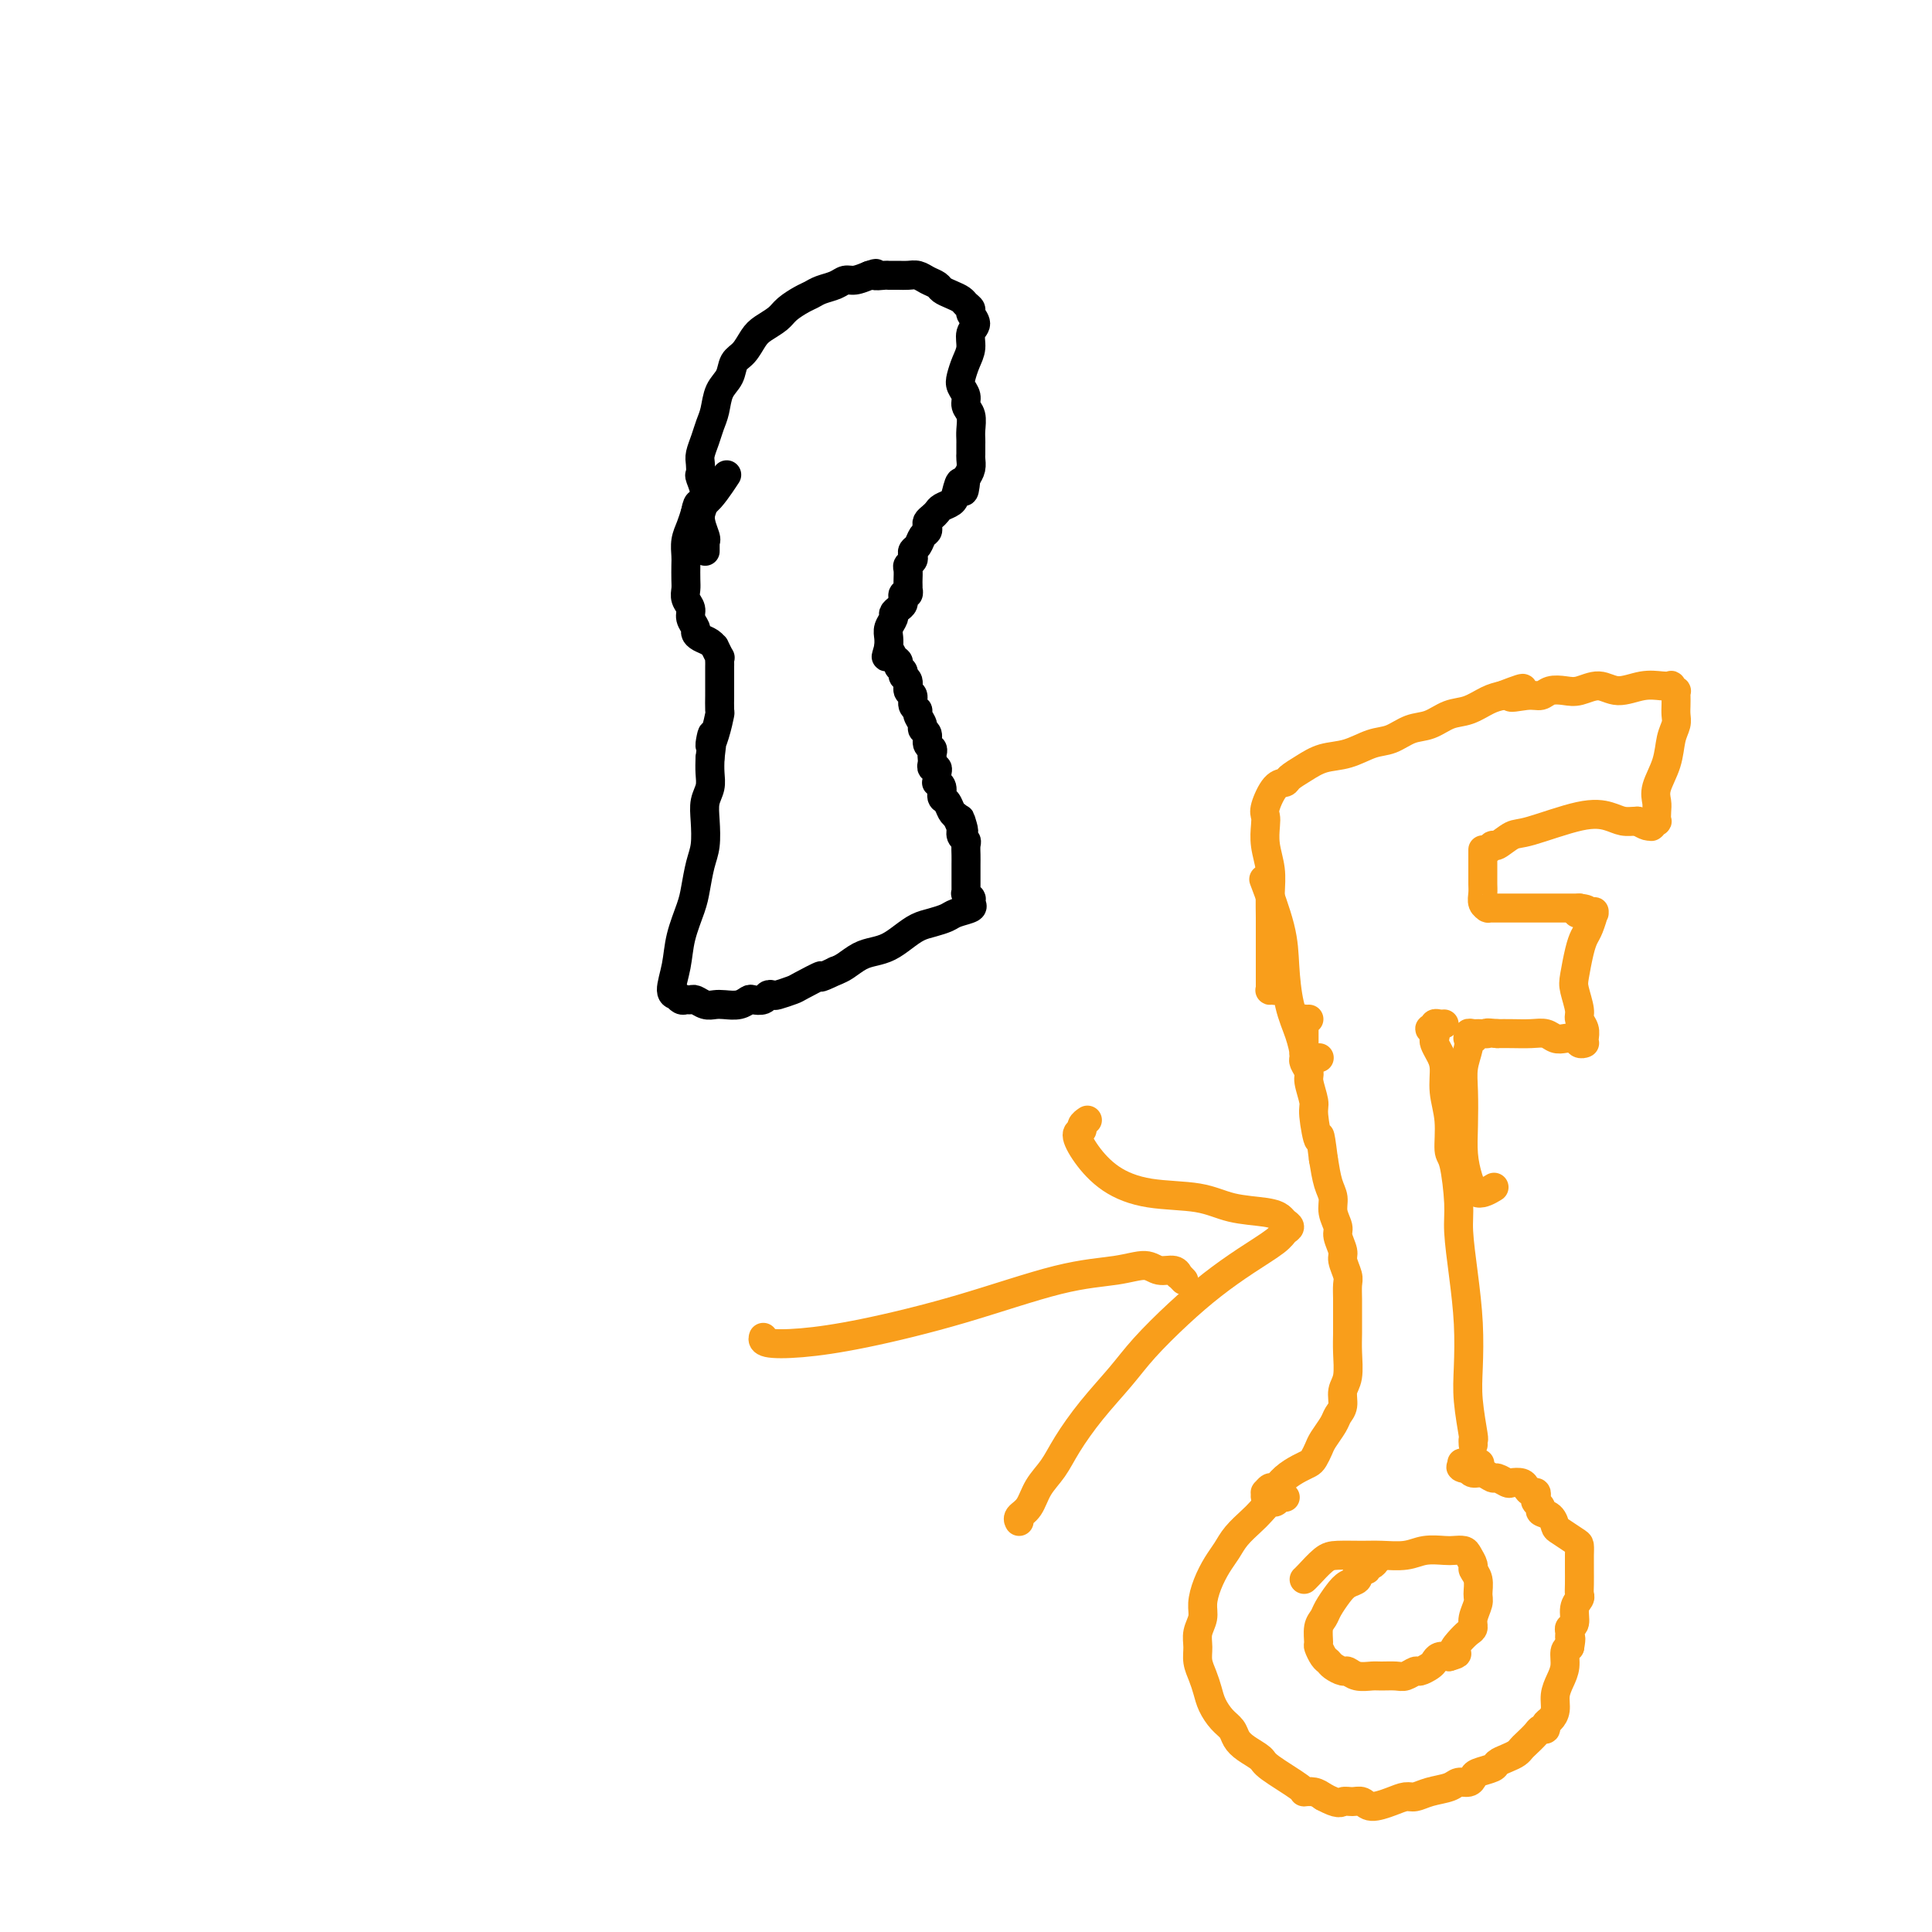 <svg viewBox='0 0 400 400' version='1.1' xmlns='http://www.w3.org/2000/svg' xmlns:xlink='http://www.w3.org/1999/xlink'><g fill='none' stroke='#000000' stroke-width='6' stroke-linecap='round' stroke-linejoin='round'><path d='M146,114c-0.000,0.121 -0.000,0.243 0,0c0.000,-0.243 0.001,-0.850 0,-1c-0.001,-0.150 -0.005,0.158 0,0c0.005,-0.158 0.020,-0.782 0,-1c-0.020,-0.218 -0.076,-0.031 0,0c0.076,0.031 0.283,-0.095 0,-1c-0.283,-0.905 -1.056,-2.588 -1,-4c0.056,-1.412 0.943,-2.551 1,-4c0.057,-1.449 -0.714,-3.206 -1,-4c-0.286,-0.794 -0.088,-0.625 0,-1c0.088,-0.375 0.065,-1.296 0,-2c-0.065,-0.704 -0.173,-1.193 0,-2c0.173,-0.807 0.628,-1.934 1,-3c0.372,-1.066 0.662,-2.071 1,-3c0.338,-0.929 0.723,-1.781 1,-3c0.277,-1.219 0.445,-2.806 1,-4c0.555,-1.194 1.499,-1.997 2,-3c0.501,-1.003 0.561,-2.208 1,-3c0.439,-0.792 1.257,-1.170 2,-2c0.743,-0.830 1.410,-2.110 2,-3c0.590,-0.890 1.103,-1.390 2,-2c0.897,-0.610 2.179,-1.329 3,-2c0.821,-0.671 1.182,-1.293 2,-2c0.818,-0.707 2.092,-1.500 3,-2c0.908,-0.500 1.450,-0.708 2,-1c0.550,-0.292 1.109,-0.669 2,-1c0.891,-0.331 2.115,-0.614 3,-1c0.885,-0.386 1.431,-0.873 2,-1c0.569,-0.127 1.163,0.107 2,0c0.837,-0.107 1.919,-0.553 3,-1'/><path d='M180,57c2.280,-0.773 0.981,-0.207 1,0c0.019,0.207 1.356,0.055 2,0c0.644,-0.055 0.595,-0.012 1,0c0.405,0.012 1.264,-0.008 2,0c0.736,0.008 1.348,0.044 2,0c0.652,-0.044 1.343,-0.166 2,0c0.657,0.166 1.279,0.622 2,1c0.721,0.378 1.541,0.679 2,1c0.459,0.321 0.558,0.664 1,1c0.442,0.336 1.227,0.667 2,1c0.773,0.333 1.532,0.670 2,1c0.468,0.330 0.643,0.654 1,1c0.357,0.346 0.895,0.715 1,1c0.105,0.285 -0.223,0.488 0,1c0.223,0.512 0.999,1.334 1,2c0.001,0.666 -0.771,1.175 -1,2c-0.229,0.825 0.086,1.964 0,3c-0.086,1.036 -0.574,1.968 -1,3c-0.426,1.032 -0.790,2.162 -1,3c-0.210,0.838 -0.267,1.383 0,2c0.267,0.617 0.856,1.307 1,2c0.144,0.693 -0.158,1.390 0,2c0.158,0.610 0.774,1.133 1,2c0.226,0.867 0.061,2.078 0,3c-0.061,0.922 -0.016,1.556 0,2c0.016,0.444 0.005,0.699 0,1c-0.005,0.301 -0.004,0.647 0,1c0.004,0.353 0.011,0.713 0,1c-0.011,0.287 -0.042,0.500 0,1c0.042,0.500 0.155,1.286 0,2c-0.155,0.714 -0.577,1.357 -1,2'/><path d='M200,99c-0.484,5.085 -0.693,1.796 -1,1c-0.307,-0.796 -0.712,0.900 -1,2c-0.288,1.100 -0.459,1.604 -1,2c-0.541,0.396 -1.452,0.683 -2,1c-0.548,0.317 -0.735,0.662 -1,1c-0.265,0.338 -0.610,0.667 -1,1c-0.390,0.333 -0.825,0.670 -1,1c-0.175,0.330 -0.089,0.652 0,1c0.089,0.348 0.181,0.723 0,1c-0.181,0.277 -0.636,0.455 -1,1c-0.364,0.545 -0.637,1.456 -1,2c-0.363,0.544 -0.815,0.722 -1,1c-0.185,0.278 -0.102,0.656 0,1c0.102,0.344 0.223,0.655 0,1c-0.223,0.345 -0.792,0.723 -1,1c-0.208,0.277 -0.056,0.451 0,1c0.056,0.549 0.016,1.472 0,2c-0.016,0.528 -0.008,0.662 0,1c0.008,0.338 0.016,0.879 0,1c-0.016,0.121 -0.057,-0.179 0,0c0.057,0.179 0.212,0.835 0,1c-0.212,0.165 -0.792,-0.163 -1,0c-0.208,0.163 -0.046,0.817 0,1c0.046,0.183 -0.025,-0.107 0,0c0.025,0.107 0.147,0.609 0,1c-0.147,0.391 -0.561,0.671 -1,1c-0.439,0.329 -0.902,0.707 -1,1c-0.098,0.293 0.170,0.501 0,1c-0.170,0.499 -0.776,1.288 -1,2c-0.224,0.712 -0.064,1.346 0,2c0.064,0.654 0.032,1.327 0,2'/><path d='M184,134c-0.971,3.427 -0.400,1.496 0,1c0.400,-0.496 0.628,0.445 1,1c0.372,0.555 0.888,0.725 1,1c0.112,0.275 -0.181,0.655 0,1c0.181,0.345 0.837,0.655 1,1c0.163,0.345 -0.168,0.726 0,1c0.168,0.274 0.834,0.441 1,1c0.166,0.559 -0.167,1.511 0,2c0.167,0.489 0.833,0.516 1,1c0.167,0.484 -0.167,1.425 0,2c0.167,0.575 0.833,0.783 1,1c0.167,0.217 -0.167,0.443 0,1c0.167,0.557 0.833,1.445 1,2c0.167,0.555 -0.165,0.779 0,1c0.165,0.221 0.829,0.441 1,1c0.171,0.559 -0.150,1.459 0,2c0.150,0.541 0.771,0.723 1,1c0.229,0.277 0.065,0.648 0,1c-0.065,0.352 -0.031,0.686 0,1c0.031,0.314 0.061,0.609 0,1c-0.061,0.391 -0.212,0.879 0,1c0.212,0.121 0.788,-0.126 1,0c0.212,0.126 0.061,0.624 0,1c-0.061,0.376 -0.031,0.630 0,1c0.031,0.370 0.064,0.858 0,1c-0.064,0.142 -0.224,-0.060 0,0c0.224,0.060 0.834,0.384 1,1c0.166,0.616 -0.110,1.526 0,2c0.110,0.474 0.607,0.512 1,1c0.393,0.488 0.684,1.425 1,2c0.316,0.575 0.658,0.787 1,1'/><path d='M198,169c2.388,5.609 1.358,2.132 1,1c-0.358,-1.132 -0.043,0.081 0,1c0.043,0.919 -0.185,1.545 0,2c0.185,0.455 0.781,0.741 1,1c0.219,0.259 0.059,0.493 0,1c-0.059,0.507 -0.016,1.287 0,2c0.016,0.713 0.004,1.358 0,2c-0.004,0.642 -0.002,1.281 0,2c0.002,0.719 0.004,1.517 0,2c-0.004,0.483 -0.015,0.651 0,1c0.015,0.349 0.057,0.878 0,1c-0.057,0.122 -0.211,-0.164 0,0c0.211,0.164 0.788,0.779 1,1c0.212,0.221 0.059,0.048 0,0c-0.059,-0.048 -0.026,0.029 0,0c0.026,-0.029 0.044,-0.162 0,0c-0.044,0.162 -0.150,0.621 0,1c0.150,0.379 0.557,0.678 0,1c-0.557,0.322 -2.077,0.666 -3,1c-0.923,0.334 -1.247,0.656 -2,1c-0.753,0.344 -1.934,0.708 -3,1c-1.066,0.292 -2.018,0.511 -3,1c-0.982,0.489 -1.996,1.248 -3,2c-1.004,0.752 -1.998,1.497 -3,2c-1.002,0.503 -2.011,0.764 -3,1c-0.989,0.236 -1.959,0.448 -3,1c-1.041,0.552 -2.155,1.443 -3,2c-0.845,0.557 -1.423,0.778 -2,1'/><path d='M173,201c-4.789,2.283 -2.760,0.990 -3,1c-0.240,0.010 -2.747,1.322 -4,2c-1.253,0.678 -1.252,0.721 -2,1c-0.748,0.279 -2.246,0.793 -3,1c-0.754,0.207 -0.765,0.107 -1,0c-0.235,-0.107 -0.695,-0.221 -1,0c-0.305,0.221 -0.456,0.777 -1,1c-0.544,0.223 -1.483,0.112 -2,0c-0.517,-0.112 -0.614,-0.225 -1,0c-0.386,0.225 -1.063,0.789 -2,1c-0.937,0.211 -2.135,0.071 -3,0c-0.865,-0.071 -1.398,-0.072 -2,0c-0.602,0.072 -1.274,0.216 -2,0c-0.726,-0.216 -1.505,-0.794 -2,-1c-0.495,-0.206 -0.706,-0.041 -1,0c-0.294,0.041 -0.672,-0.041 -1,0c-0.328,0.041 -0.606,0.207 -1,0c-0.394,-0.207 -0.902,-0.787 -1,-1c-0.098,-0.213 0.215,-0.059 0,0c-0.215,0.059 -0.958,0.023 -1,-1c-0.042,-1.023 0.619,-3.032 1,-5c0.381,-1.968 0.484,-3.893 1,-6c0.516,-2.107 1.445,-4.394 2,-6c0.555,-1.606 0.736,-2.530 1,-4c0.264,-1.470 0.610,-3.485 1,-5c0.390,-1.515 0.822,-2.530 1,-4c0.178,-1.470 0.100,-3.394 0,-5c-0.100,-1.606 -0.223,-2.894 0,-4c0.223,-1.106 0.791,-2.028 1,-3c0.209,-0.972 0.060,-1.992 0,-3c-0.060,-1.008 -0.030,-2.004 0,-3'/><path d='M147,157c1.038,-8.202 0.135,-4.208 0,-3c-0.135,1.208 0.500,-0.369 1,-2c0.500,-1.631 0.866,-3.316 1,-4c0.134,-0.684 0.036,-0.368 0,-1c-0.036,-0.632 -0.010,-2.212 0,-3c0.010,-0.788 0.003,-0.785 0,-1c-0.003,-0.215 -0.001,-0.649 0,-1c0.001,-0.351 0.000,-0.619 0,-1c-0.000,-0.381 0.000,-0.875 0,-1c-0.000,-0.125 -0.000,0.120 0,0c0.000,-0.120 0.001,-0.604 0,-1c-0.001,-0.396 -0.004,-0.702 0,-1c0.004,-0.298 0.016,-0.587 0,-1c-0.016,-0.413 -0.059,-0.951 0,-1c0.059,-0.049 0.220,0.390 0,0c-0.220,-0.390 -0.819,-1.610 -1,-2c-0.181,-0.390 0.058,0.051 0,0c-0.058,-0.051 -0.412,-0.594 -1,-1c-0.588,-0.406 -1.410,-0.675 -2,-1c-0.590,-0.325 -0.946,-0.706 -1,-1c-0.054,-0.294 0.196,-0.502 0,-1c-0.196,-0.498 -0.837,-1.287 -1,-2c-0.163,-0.713 0.152,-1.350 0,-2c-0.152,-0.650 -0.773,-1.314 -1,-2c-0.227,-0.686 -0.062,-1.394 0,-2c0.062,-0.606 0.019,-1.110 0,-2c-0.019,-0.890 -0.016,-2.167 0,-3c0.016,-0.833 0.046,-1.223 0,-2c-0.046,-0.777 -0.166,-1.940 0,-3c0.166,-1.060 0.619,-2.017 1,-3c0.381,-0.983 0.691,-1.991 1,-3'/><path d='M144,106c0.524,-2.940 0.833,-1.292 2,-2c1.167,-0.708 3.190,-3.774 4,-5c0.810,-1.226 0.405,-0.613 0,0'/></g>
<g fill='none' stroke='#F99E1B' stroke-width='6' stroke-linecap='round' stroke-linejoin='round'><path d='M266,310c-0.030,-0.001 -0.060,-0.001 0,0c0.060,0.001 0.209,0.005 0,0c-0.209,-0.005 -0.776,-0.017 -1,0c-0.224,0.017 -0.105,0.063 0,0c0.105,-0.063 0.195,-0.236 0,0c-0.195,0.236 -0.675,0.881 -1,1c-0.325,0.119 -0.496,-0.288 -1,0c-0.504,0.288 -1.342,1.273 -2,2c-0.658,0.727 -1.135,1.198 -2,2c-0.865,0.802 -2.117,1.937 -3,3c-0.883,1.063 -1.399,2.055 -2,3c-0.601,0.945 -1.289,1.842 -2,3c-0.711,1.158 -1.444,2.578 -2,4c-0.556,1.422 -0.934,2.845 -1,4c-0.066,1.155 0.181,2.042 0,3c-0.181,0.958 -0.792,1.989 -1,3c-0.208,1.011 -0.015,2.003 0,3c0.015,0.997 -0.148,2.000 0,3c0.148,1.000 0.607,1.997 1,3c0.393,1.003 0.721,2.012 1,3c0.279,0.988 0.510,1.955 1,3c0.490,1.045 1.238,2.167 2,3c0.762,0.833 1.537,1.376 2,2c0.463,0.624 0.615,1.330 1,2c0.385,0.670 1.001,1.304 2,2c0.999,0.696 2.379,1.454 3,2c0.621,0.546 0.484,0.881 2,2c1.516,1.119 4.685,3.022 6,4c1.315,0.978 0.777,1.033 1,1c0.223,-0.033 1.207,-0.152 2,0c0.793,0.152 1.397,0.576 2,1'/><path d='M274,372c3.287,1.768 3.506,1.189 4,1c0.494,-0.189 1.263,0.012 2,0c0.737,-0.012 1.443,-0.237 2,0c0.557,0.237 0.966,0.936 2,1c1.034,0.064 2.693,-0.507 4,-1c1.307,-0.493 2.261,-0.907 3,-1c0.739,-0.093 1.262,0.133 2,0c0.738,-0.133 1.690,-0.627 3,-1c1.310,-0.373 2.979,-0.625 4,-1c1.021,-0.375 1.395,-0.874 2,-1c0.605,-0.126 1.443,0.121 2,0c0.557,-0.121 0.835,-0.610 1,-1c0.165,-0.390 0.219,-0.682 1,-1c0.781,-0.318 2.289,-0.663 3,-1c0.711,-0.337 0.623,-0.667 1,-1c0.377,-0.333 1.218,-0.670 2,-1c0.782,-0.330 1.505,-0.653 2,-1c0.495,-0.347 0.764,-0.719 1,-1c0.236,-0.281 0.441,-0.471 1,-1c0.559,-0.529 1.473,-1.398 2,-2c0.527,-0.602 0.667,-0.937 1,-1c0.333,-0.063 0.859,0.146 1,0c0.141,-0.146 -0.103,-0.647 0,-1c0.103,-0.353 0.553,-0.558 1,-1c0.447,-0.442 0.889,-1.120 1,-2c0.111,-0.880 -0.111,-1.962 0,-3c0.111,-1.038 0.556,-2.031 1,-3c0.444,-0.969 0.889,-1.915 1,-3c0.111,-1.085 -0.111,-2.310 0,-3c0.111,-0.690 0.556,-0.845 1,-1'/><path d='M325,341c0.459,-2.418 0.108,-1.964 0,-2c-0.108,-0.036 0.027,-0.563 0,-1c-0.027,-0.437 -0.218,-0.785 0,-1c0.218,-0.215 0.843,-0.297 1,-1c0.157,-0.703 -0.154,-2.027 0,-3c0.154,-0.973 0.773,-1.594 1,-2c0.227,-0.406 0.061,-0.598 0,-1c-0.061,-0.402 -0.016,-1.015 0,-2c0.016,-0.985 0.003,-2.343 0,-3c-0.003,-0.657 0.003,-0.614 0,-1c-0.003,-0.386 -0.014,-1.202 0,-2c0.014,-0.798 0.055,-1.580 0,-2c-0.055,-0.420 -0.205,-0.480 -1,-1c-0.795,-0.520 -2.237,-1.501 -3,-2c-0.763,-0.499 -0.849,-0.515 -1,-1c-0.151,-0.485 -0.366,-1.439 -1,-2c-0.634,-0.561 -1.686,-0.729 -2,-1c-0.314,-0.271 0.109,-0.646 0,-1c-0.109,-0.354 -0.750,-0.686 -1,-1c-0.250,-0.314 -0.107,-0.610 0,-1c0.107,-0.390 0.179,-0.875 0,-1c-0.179,-0.125 -0.610,0.111 -1,0c-0.390,-0.111 -0.738,-0.570 -1,-1c-0.262,-0.430 -0.436,-0.832 -1,-1c-0.564,-0.168 -1.516,-0.101 -2,0c-0.484,0.101 -0.501,0.238 -1,0c-0.499,-0.238 -1.482,-0.851 -2,-1c-0.518,-0.149 -0.572,0.166 -1,0c-0.428,-0.166 -1.231,-0.814 -2,-1c-0.769,-0.186 -1.506,0.090 -2,0c-0.494,-0.090 -0.747,-0.545 -1,-1'/><path d='M304,304c-2.405,-0.713 -1.418,0.005 -1,0c0.418,-0.005 0.267,-0.733 0,-1c-0.267,-0.267 -0.649,-0.072 0,0c0.649,0.072 2.328,0.021 3,0c0.672,-0.021 0.336,-0.010 0,0'/><path d='M285,323c-0.303,0.455 -0.607,0.911 -1,1c-0.393,0.089 -0.876,-0.187 -1,0c-0.124,0.187 0.112,0.838 0,1c-0.112,0.162 -0.572,-0.164 -1,0c-0.428,0.164 -0.824,0.820 -1,1c-0.176,0.180 -0.131,-0.114 0,0c0.131,0.114 0.348,0.636 0,1c-0.348,0.364 -1.260,0.572 -2,1c-0.740,0.428 -1.308,1.078 -2,2c-0.692,0.922 -1.507,2.116 -2,3c-0.493,0.884 -0.665,1.459 -1,2c-0.335,0.541 -0.833,1.048 -1,2c-0.167,0.952 -0.004,2.349 0,3c0.004,0.651 -0.150,0.557 0,1c0.150,0.443 0.603,1.424 1,2c0.397,0.576 0.738,0.747 1,1c0.262,0.253 0.444,0.590 1,1c0.556,0.410 1.485,0.895 2,1c0.515,0.105 0.617,-0.168 1,0c0.383,0.168 1.047,0.778 2,1c0.953,0.222 2.196,0.055 3,0c0.804,-0.055 1.170,0.000 2,0c0.830,-0.000 2.124,-0.056 3,0c0.876,0.056 1.334,0.222 2,0c0.666,-0.222 1.540,-0.834 2,-1c0.460,-0.166 0.507,0.113 1,0c0.493,-0.113 1.431,-0.618 2,-1c0.569,-0.382 0.769,-0.641 1,-1c0.231,-0.359 0.495,-0.817 1,-1c0.505,-0.183 1.253,-0.092 2,0'/><path d='M300,343c2.669,-0.754 1.341,-0.638 1,-1c-0.341,-0.362 0.305,-1.203 1,-2c0.695,-0.797 1.440,-1.549 2,-2c0.560,-0.451 0.936,-0.599 1,-1c0.064,-0.401 -0.183,-1.053 0,-2c0.183,-0.947 0.796,-2.189 1,-3c0.204,-0.811 -0.001,-1.190 0,-2c0.001,-0.810 0.208,-2.049 0,-3c-0.208,-0.951 -0.833,-1.614 -1,-2c-0.167,-0.386 0.123,-0.495 0,-1c-0.123,-0.505 -0.658,-1.404 -1,-2c-0.342,-0.596 -0.491,-0.888 -1,-1c-0.509,-0.112 -1.378,-0.044 -2,0c-0.622,0.044 -0.997,0.064 -2,0c-1.003,-0.064 -2.635,-0.214 -4,0c-1.365,0.214 -2.461,0.790 -4,1c-1.539,0.210 -3.519,0.052 -5,0c-1.481,-0.052 -2.464,0.000 -4,0c-1.536,-0.000 -3.627,-0.052 -5,0c-1.373,0.052 -2.028,0.210 -3,1c-0.972,0.790 -2.262,2.213 -3,3c-0.738,0.787 -0.925,0.939 -1,1c-0.075,0.061 -0.037,0.030 0,0'/><path d='M263,310c-0.429,0.122 -0.859,0.245 -1,0c-0.141,-0.245 0.006,-0.856 0,-1c-0.006,-0.144 -0.164,0.179 0,0c0.164,-0.179 0.649,-0.860 1,-1c0.351,-0.140 0.566,0.262 1,0c0.434,-0.262 1.086,-1.187 2,-2c0.914,-0.813 2.089,-1.515 3,-2c0.911,-0.485 1.557,-0.752 2,-1c0.443,-0.248 0.682,-0.475 1,-1c0.318,-0.525 0.716,-1.347 1,-2c0.284,-0.653 0.453,-1.137 1,-2c0.547,-0.863 1.471,-2.105 2,-3c0.529,-0.895 0.664,-1.443 1,-2c0.336,-0.557 0.875,-1.124 1,-2c0.125,-0.876 -0.163,-2.062 0,-3c0.163,-0.938 0.776,-1.629 1,-3c0.224,-1.371 0.060,-3.421 0,-5c-0.060,-1.579 -0.015,-2.687 0,-4c0.015,-1.313 -0.000,-2.831 0,-4c0.000,-1.169 0.015,-1.989 0,-3c-0.015,-1.011 -0.061,-2.214 0,-3c0.061,-0.786 0.228,-1.154 0,-2c-0.228,-0.846 -0.850,-2.169 -1,-3c-0.150,-0.831 0.171,-1.171 0,-2c-0.171,-0.829 -0.833,-2.149 -1,-3c-0.167,-0.851 0.163,-1.234 0,-2c-0.163,-0.766 -0.817,-1.917 -1,-3c-0.183,-1.083 0.105,-2.099 0,-3c-0.105,-0.901 -0.601,-1.686 -1,-3c-0.399,-1.314 -0.699,-3.157 -1,-5'/><path d='M274,240c-0.935,-7.597 -0.771,-4.090 -1,-4c-0.229,0.090 -0.850,-3.236 -1,-5c-0.150,-1.764 0.170,-1.964 0,-3c-0.170,-1.036 -0.830,-2.907 -1,-4c-0.170,-1.093 0.151,-1.407 0,-2c-0.151,-0.593 -0.772,-1.464 -1,-2c-0.228,-0.536 -0.061,-0.735 0,-1c0.061,-0.265 0.016,-0.595 0,-1c-0.016,-0.405 -0.004,-0.883 0,-1c0.004,-0.117 0.001,0.128 0,0c-0.001,-0.128 -0.000,-0.629 0,-1c0.000,-0.371 0.000,-0.611 0,-1c-0.000,-0.389 -0.001,-0.927 0,-1c0.001,-0.073 0.004,0.320 0,0c-0.004,-0.320 -0.015,-1.354 0,-2c0.015,-0.646 0.056,-0.905 0,-1c-0.056,-0.095 -0.207,-0.026 0,0c0.207,0.026 0.774,0.007 1,0c0.226,-0.007 0.113,-0.004 0,0'/><path d='M305,299c-0.002,-0.034 -0.004,-0.069 0,0c0.004,0.069 0.015,0.241 0,0c-0.015,-0.241 -0.056,-0.896 0,-1c0.056,-0.104 0.208,0.342 0,-1c-0.208,-1.342 -0.778,-4.473 -1,-7c-0.222,-2.527 -0.097,-4.450 0,-7c0.097,-2.550 0.167,-5.727 0,-9c-0.167,-3.273 -0.571,-6.641 -1,-10c-0.429,-3.359 -0.885,-6.707 -1,-9c-0.115,-2.293 0.109,-3.529 0,-6c-0.109,-2.471 -0.550,-6.177 -1,-8c-0.450,-1.823 -0.908,-1.762 -1,-3c-0.092,-1.238 0.182,-3.774 0,-6c-0.182,-2.226 -0.820,-4.140 -1,-6c-0.180,-1.860 0.097,-3.664 0,-5c-0.097,-1.336 -0.567,-2.204 -1,-3c-0.433,-0.796 -0.830,-1.520 -1,-2c-0.170,-0.480 -0.112,-0.716 0,-1c0.112,-0.284 0.278,-0.616 0,-1c-0.278,-0.384 -1.000,-0.821 -1,-1c-0.000,-0.179 0.722,-0.101 1,0c0.278,0.101 0.113,0.223 0,0c-0.113,-0.223 -0.175,-0.792 0,-1c0.175,-0.208 0.585,-0.056 1,0c0.415,0.056 0.833,0.016 1,0c0.167,-0.016 0.084,-0.008 0,0'/><path d='M265,204c-0.415,0.423 -0.829,0.846 -1,1c-0.171,0.154 -0.098,0.040 0,0c0.098,-0.040 0.223,-0.005 0,0c-0.223,0.005 -0.792,-0.021 -1,0c-0.208,0.021 -0.056,0.087 0,0c0.056,-0.087 0.015,-0.328 0,-1c-0.015,-0.672 -0.004,-1.774 0,-3c0.004,-1.226 0.002,-2.574 0,-4c-0.002,-1.426 -0.004,-2.930 0,-4c0.004,-1.070 0.015,-1.708 0,-3c-0.015,-1.292 -0.056,-3.239 0,-5c0.056,-1.761 0.210,-3.337 0,-5c-0.210,-1.663 -0.783,-3.412 -1,-5c-0.217,-1.588 -0.079,-3.013 0,-4c0.079,-0.987 0.100,-1.535 0,-2c-0.100,-0.465 -0.320,-0.848 0,-2c0.320,-1.152 1.179,-3.072 2,-4c0.821,-0.928 1.604,-0.863 2,-1c0.396,-0.137 0.405,-0.474 1,-1c0.595,-0.526 1.775,-1.239 3,-2c1.225,-0.761 2.494,-1.570 4,-2c1.506,-0.430 3.249,-0.481 5,-1c1.751,-0.519 3.511,-1.505 5,-2c1.489,-0.495 2.708,-0.499 4,-1c1.292,-0.501 2.656,-1.500 4,-2c1.344,-0.500 2.667,-0.501 4,-1c1.333,-0.499 2.677,-1.494 4,-2c1.323,-0.506 2.625,-0.521 4,-1c1.375,-0.479 2.821,-1.423 4,-2c1.179,-0.577 2.089,-0.789 3,-1'/><path d='M311,144c7.585,-2.935 3.047,-0.773 2,0c-1.047,0.773 1.398,0.156 3,0c1.602,-0.156 2.361,0.149 3,0c0.639,-0.149 1.159,-0.753 2,-1c0.841,-0.247 2.002,-0.137 3,0c0.998,0.137 1.832,0.299 3,0c1.168,-0.299 2.671,-1.061 4,-1c1.329,0.061 2.485,0.943 4,1c1.515,0.057 3.391,-0.713 5,-1c1.609,-0.287 2.953,-0.092 4,0c1.047,0.092 1.797,0.079 2,0c0.203,-0.079 -0.142,-0.226 0,0c0.142,0.226 0.770,0.823 1,1c0.230,0.177 0.063,-0.066 0,0c-0.063,0.066 -0.020,0.442 0,1c0.020,0.558 0.018,1.299 0,2c-0.018,0.701 -0.051,1.363 0,2c0.051,0.637 0.185,1.249 0,2c-0.185,0.751 -0.691,1.643 -1,3c-0.309,1.357 -0.423,3.180 -1,5c-0.577,1.820 -1.618,3.635 -2,5c-0.382,1.365 -0.106,2.278 0,3c0.106,0.722 0.043,1.251 0,2c-0.043,0.749 -0.064,1.717 0,2c0.064,0.283 0.214,-0.121 0,0c-0.214,0.121 -0.792,0.765 -1,1c-0.208,0.235 -0.048,0.060 0,0c0.048,-0.060 -0.018,-0.006 0,0c0.018,0.006 0.120,-0.037 0,0c-0.120,0.037 -0.463,0.153 -1,0c-0.537,-0.153 -1.269,-0.577 -2,-1'/><path d='M339,170c-1.174,0.048 -2.109,0.168 -3,0c-0.891,-0.168 -1.738,-0.626 -3,-1c-1.262,-0.374 -2.940,-0.665 -6,0c-3.060,0.665 -7.502,2.287 -10,3c-2.498,0.713 -3.051,0.517 -4,1c-0.949,0.483 -2.293,1.646 -3,2c-0.707,0.354 -0.778,-0.101 -1,0c-0.222,0.101 -0.595,0.759 -1,1c-0.405,0.241 -0.840,0.067 -1,0c-0.160,-0.067 -0.043,-0.026 0,0c0.043,0.026 0.011,0.037 0,0c-0.011,-0.037 -0.003,-0.123 0,0c0.003,0.123 0.001,0.456 0,1c-0.001,0.544 -0.001,1.301 0,2c0.001,0.699 0.004,1.340 0,2c-0.004,0.660 -0.015,1.340 0,2c0.015,0.660 0.056,1.301 0,2c-0.056,0.699 -0.208,1.455 0,2c0.208,0.545 0.777,0.878 1,1c0.223,0.122 0.100,0.033 0,0c-0.100,-0.033 -0.178,-0.009 0,0c0.178,0.009 0.612,0.002 1,0c0.388,-0.002 0.730,-0.001 1,0c0.270,0.001 0.470,0.000 1,0c0.530,-0.000 1.392,-0.000 2,0c0.608,0.000 0.964,0.000 2,0c1.036,-0.000 2.752,-0.000 4,0c1.248,0.000 2.028,0.000 3,0c0.972,-0.000 2.135,-0.000 3,0c0.865,0.000 1.433,0.000 2,0'/><path d='M327,188c3.107,0.381 0.875,0.834 0,1c-0.875,0.166 -0.392,0.045 0,0c0.392,-0.045 0.694,-0.015 1,0c0.306,0.015 0.615,0.014 1,0c0.385,-0.014 0.846,-0.040 1,0c0.154,0.040 -0.000,0.147 0,0c0.000,-0.147 0.154,-0.548 0,0c-0.154,0.548 -0.617,2.046 -1,3c-0.383,0.954 -0.687,1.365 -1,2c-0.313,0.635 -0.635,1.493 -1,3c-0.365,1.507 -0.774,3.664 -1,5c-0.226,1.336 -0.271,1.853 0,3c0.271,1.147 0.857,2.924 1,4c0.143,1.076 -0.158,1.451 0,2c0.158,0.549 0.775,1.271 1,2c0.225,0.729 0.057,1.464 0,2c-0.057,0.536 -0.003,0.872 0,1c0.003,0.128 -0.043,0.048 0,0c0.043,-0.048 0.177,-0.064 0,0c-0.177,0.064 -0.666,0.210 -1,0c-0.334,-0.210 -0.514,-0.774 -1,-1c-0.486,-0.226 -1.277,-0.113 -2,0c-0.723,0.113 -1.376,0.226 -2,0c-0.624,-0.226 -1.219,-0.793 -2,-1c-0.781,-0.207 -1.749,-0.056 -3,0c-1.251,0.056 -2.786,0.016 -4,0c-1.214,-0.016 -2.107,-0.008 -3,0'/><path d='M310,214c-3.127,-0.308 -1.945,-0.079 -2,0c-0.055,0.079 -1.348,0.007 -2,0c-0.652,-0.007 -0.662,0.051 -1,0c-0.338,-0.051 -1.005,-0.211 -1,0c0.005,0.211 0.682,0.793 1,1c0.318,0.207 0.278,0.039 0,0c-0.278,-0.039 -0.792,0.051 -1,0c-0.208,-0.051 -0.108,-0.245 0,0c0.108,0.245 0.224,0.928 0,2c-0.224,1.072 -0.790,2.534 -1,4c-0.210,1.466 -0.066,2.937 0,5c0.066,2.063 0.053,4.717 0,7c-0.053,2.283 -0.147,4.195 0,6c0.147,1.805 0.534,3.505 1,5c0.466,1.495 1.010,2.787 2,3c0.990,0.213 2.426,-0.653 3,-1c0.574,-0.347 0.287,-0.173 0,0'/><path d='M158,277c0.027,-0.105 0.054,-0.209 0,0c-0.054,0.209 -0.189,0.732 1,1c1.189,0.268 3.702,0.279 7,0c3.298,-0.279 7.380,-0.850 13,-2c5.620,-1.150 12.779,-2.878 20,-5c7.221,-2.122 14.505,-4.636 20,-6c5.495,-1.364 9.199,-1.577 12,-2c2.801,-0.423 4.697,-1.057 6,-1c1.303,0.057 2.013,0.804 3,1c0.987,0.196 2.250,-0.158 3,0c0.750,0.158 0.985,0.827 1,1c0.015,0.173 -0.192,-0.149 0,0c0.192,0.149 0.782,0.771 1,1c0.218,0.229 0.062,0.065 0,0c-0.062,-0.065 -0.031,-0.033 0,0'/><path d='M225,232c0.124,-0.085 0.247,-0.170 0,0c-0.247,0.170 -0.866,0.594 -1,1c-0.134,0.406 0.216,0.795 0,1c-0.216,0.205 -1.000,0.225 -1,1c-0.000,0.775 0.783,2.306 2,4c1.217,1.694 2.868,3.553 5,5c2.132,1.447 4.746,2.482 8,3c3.254,0.518 7.148,0.520 10,1c2.852,0.480 4.664,1.438 7,2c2.336,0.562 5.197,0.727 7,1c1.803,0.273 2.547,0.652 3,1c0.453,0.348 0.616,0.665 1,1c0.384,0.335 0.990,0.689 1,1c0.010,0.311 -0.574,0.580 -1,1c-0.426,0.420 -0.693,0.992 -2,2c-1.307,1.008 -3.653,2.451 -6,4c-2.347,1.549 -4.696,3.202 -7,5c-2.304,1.798 -4.563,3.740 -7,6c-2.437,2.260 -5.050,4.838 -7,7c-1.950,2.162 -3.236,3.908 -5,6c-1.764,2.092 -4.005,4.532 -6,7c-1.995,2.468 -3.743,4.965 -5,7c-1.257,2.035 -2.021,3.607 -3,5c-0.979,1.393 -2.171,2.608 -3,4c-0.829,1.392 -1.294,2.961 -2,4c-0.706,1.039 -1.652,1.549 -2,2c-0.348,0.451 -0.100,0.843 0,1c0.100,0.157 0.050,0.078 0,0'/><path d='M273,219c0.121,0.000 0.243,0.000 0,0c-0.243,-0.000 -0.850,-0.000 -1,0c-0.150,0.000 0.157,0.001 0,0c-0.157,-0.001 -0.778,-0.005 -1,0c-0.222,0.005 -0.045,0.018 0,0c0.045,-0.018 -0.043,-0.068 0,0c0.043,0.068 0.215,0.255 0,0c-0.215,-0.255 -0.818,-0.951 -1,-1c-0.182,-0.049 0.055,0.547 0,0c-0.055,-0.547 -0.404,-2.239 -1,-4c-0.596,-1.761 -1.439,-3.591 -2,-6c-0.561,-2.409 -0.841,-5.398 -1,-8c-0.159,-2.602 -0.197,-4.816 -1,-8c-0.803,-3.184 -2.372,-7.338 -3,-9c-0.628,-1.662 -0.314,-0.831 0,0'/></g>
</svg>
